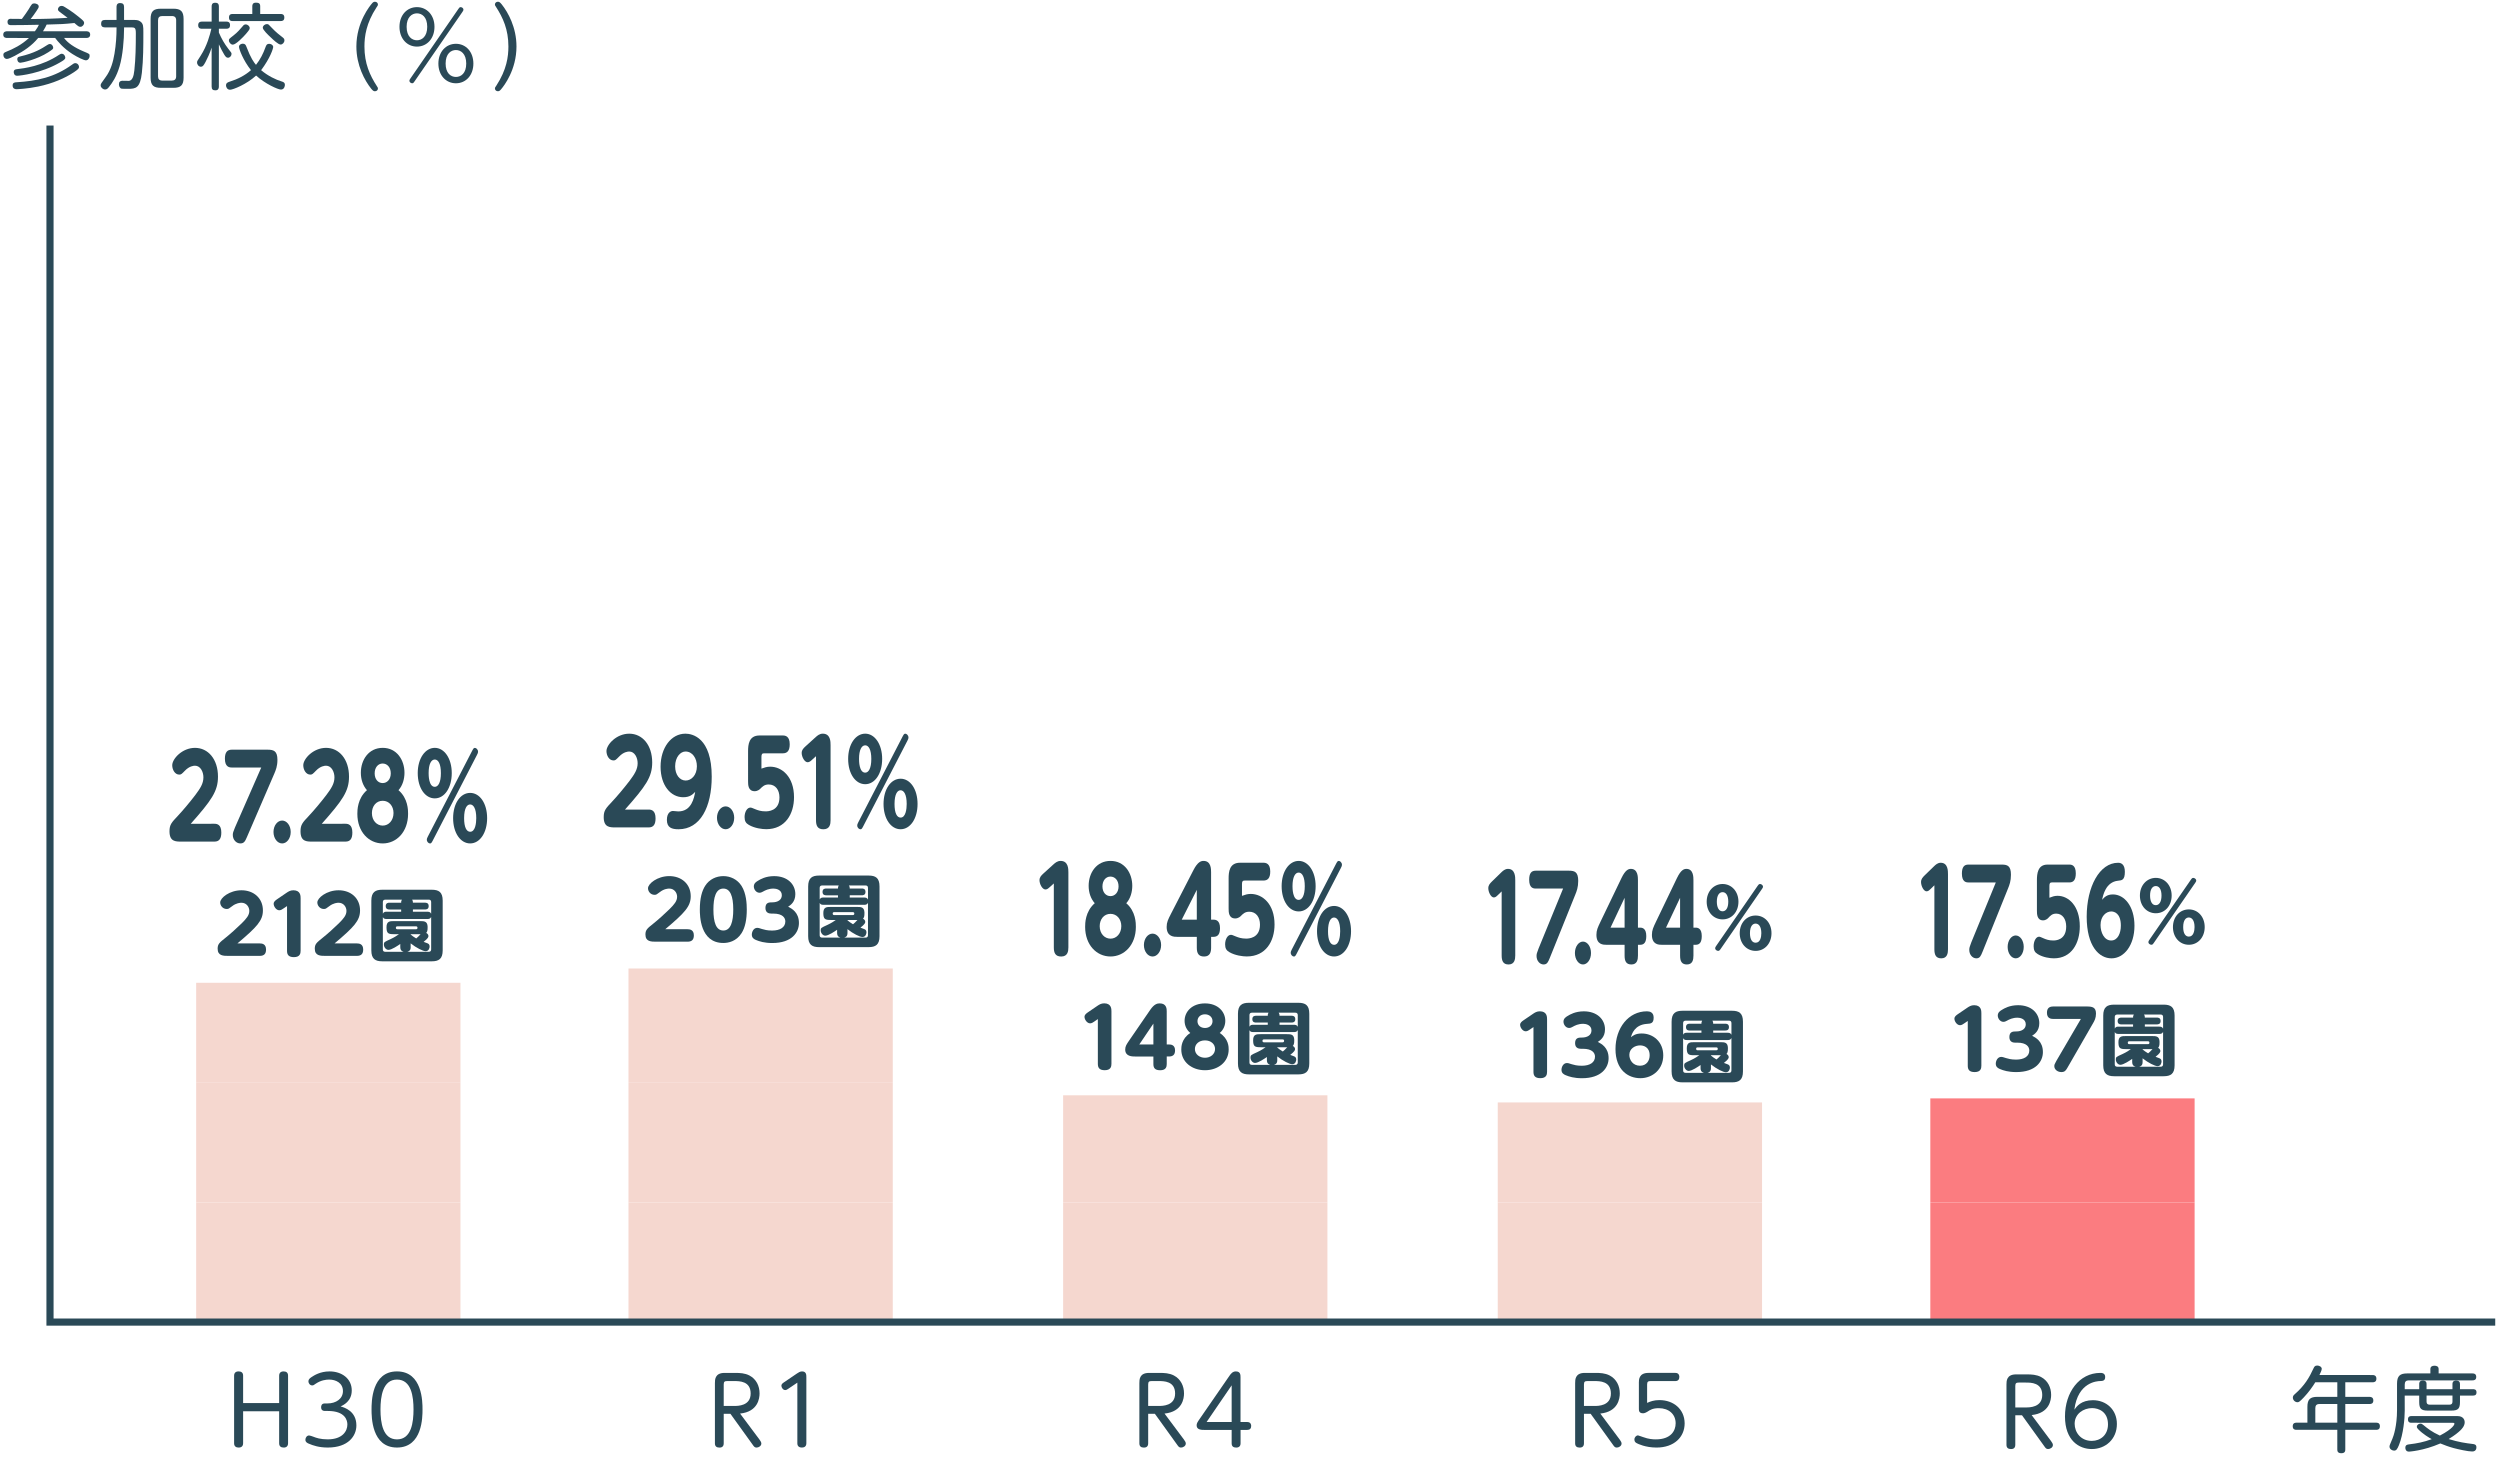 <?xml version="1.0" encoding="utf-8"?>
<!-- Generator: Adobe Illustrator 16.0.4, SVG Export Plug-In . SVG Version: 6.00 Build 0)  -->
<!DOCTYPE svg PUBLIC "-//W3C//DTD SVG 1.0//EN" "http://www.w3.org/TR/2001/REC-SVG-20010904/DTD/svg10.dtd">
<svg version="1.0" id="レイヤー_1" xmlns="http://www.w3.org/2000/svg" xmlns:xlink="http://www.w3.org/1999/xlink" x="0px"
	 y="0px" width="350px" height="205px" viewBox="0 0 350 205" enable-background="new 0 0 350 205" xml:space="preserve">
<g>
	<g>
		<path fill="#2A4957" d="M287.146,201.749c0.182,0.247,0.26,0.403,0.26,0.559c0,0.338-0.377,0.56-0.676,0.56
			c-0.26,0-0.363-0.156-0.545-0.416l-3.107-4.316h-0.936v4.147c0,0.585-0.469,0.585-0.611,0.585c-0.391,0-0.625-0.183-0.625-0.585
			v-8.438c0-0.48,0-1.43,1.34-1.43h1.508c0.637,0,1.34,0.025,1.988,0.363c0.963,0.508,1.418,1.47,1.418,2.51
			c0,0.689-0.221,2.561-2.73,2.82L287.146,201.749z M283.611,197.043c0.52,0,2.301,0,2.301-1.742s-1.574-1.742-2.301-1.742h-0.977
			c-0.35,0-0.492,0.078-0.492,0.481v3.003H283.611z"/>
		<path fill="#2A4957" d="M293.01,196.028c1.859,0,3.355,1.313,3.355,3.328c0,2.158-1.625,3.511-3.512,3.511
			c-1.754,0-3.756-1.17-3.756-4.563c0-3.354,1.988-6.097,4.953-6.097c0.156,0,0.676,0,0.676,0.571c0,0.547-0.365,0.56-0.742,0.572
			c-0.324,0.014-3.094,0.104-3.574,4.004C290.723,196.913,291.346,196.028,293.01,196.028z M292.893,197.134
			c-1.17,0-2.443,0.768-2.443,2.197c0,1.209,0.871,2.393,2.393,2.393c1.26,0,2.275-0.858,2.275-2.314
			C295.117,197.642,293.816,197.134,292.893,197.134z"/>
	</g>
</g>
<g>
	<g>
		<path fill="#2A4957" d="M270.289,124.452c-0.123,0.128-0.336,0.336-0.561,0.336c-0.426,0-0.783-0.769-0.783-1.297
			c0-0.432,0.246-0.672,0.48-0.912l1.367-1.328c0.191-0.177,0.482-0.465,0.908-0.465c1.018,0,1.018,1.152,1.018,1.602v10.516
			c0,0.544-0.1,1.264-0.939,1.264c-0.773,0-0.965-0.527-0.965-1.264v-8.964L270.289,124.452z"/>
		<path fill="#2A4957" d="M275.562,123.54c-0.336,0-0.896-0.097-0.896-1.232c0-0.881,0.291-1.266,0.896-1.266h4.682
			c0.795,0,1.289,0.176,1.289,1.425c0,0.896-0.213,1.44-0.416,1.937l-3.572,8.868c-0.225,0.544-0.357,0.896-0.861,0.896
			c-0.516,0-0.986-0.496-0.986-1.184c0-0.256,0.045-0.448,0.279-1.041l3.439-8.402H275.562z"/>
		<path fill="#2A4957" d="M283.322,132.567c0,0.912-0.516,1.6-1.121,1.6c-0.627,0-1.131-0.72-1.131-1.6
			c0-0.896,0.516-1.602,1.131-1.602C282.795,130.966,283.322,131.639,283.322,132.567z"/>
		<path fill="#2A4957" d="M285.168,123.267c0-0.943,0.102-2.225,1.49-2.225h3.057c0.326,0,0.896,0.097,0.896,1.232
			c0,0.881-0.303,1.266-0.896,1.266h-2.453c-0.246,0-0.346,0.096-0.346,0.496v1.648c0.414-0.16,0.705-0.272,1.143-0.272
			c1.533,0,3.113,1.409,3.113,4.274c0,2.353-1.143,4.48-3.629,4.48c-0.527,0-1.512-0.127-2.264-0.592
			c-0.402-0.24-0.57-0.544-0.57-1.104c0-0.736,0.348-1.329,0.75-1.329c0.146,0,0.201,0.032,0.672,0.24
			c0.303,0.128,0.695,0.288,1.311,0.288c0.27,0,1.826,0,1.826-1.953c0-1.057-0.527-1.809-1.4-1.809
			c-0.561,0-0.816,0.288-1.131,0.625c-0.012,0.016-0.291,0.319-0.705,0.319c-0.863,0-0.863-0.912-0.863-1.376V123.267z"/>
		<path fill="#2A4957" d="M295.811,125.22c1.592,0,3.014,1.648,3.014,4.387c0,2.721-1.445,4.561-3.215,4.561
			c-1.713,0-3.473-1.664-3.473-5.826c0-4.209,1.805-7.555,4.402-7.555c0.414,0,0.941,0.209,0.941,1.265
			c0,1.152-0.404,1.2-0.953,1.249c-1.725,0.176-2.105,2.049-2.229,2.672C294.58,125.652,294.938,125.22,295.811,125.22z
			 M295.576,127.604c-0.717,0-1.5,0.656-1.5,1.905c0,1.04,0.514,2.161,1.488,2.161c0.918,0,1.355-1.009,1.355-2.081
			C296.92,127.845,295.99,127.604,295.576,127.604z"/>
		<path fill="#2A4957" d="M301.816,122.903c1.266,0,2.217,1.053,2.217,2.475c0,1.424-0.93,2.477-2.217,2.477
			c-1.256,0-2.229-1.009-2.229-2.477C299.588,123.911,300.584,122.903,301.816,122.903z M306.744,123.128
			c0.078-0.112,0.156-0.225,0.312-0.225c0.158,0,0.416,0.146,0.416,0.381c0,0.078-0.023,0.146-0.135,0.303l-5.836,8.467
			c-0.066,0.102-0.156,0.213-0.303,0.213c-0.189,0-0.426-0.156-0.426-0.369c0-0.112,0.057-0.191,0.135-0.314L306.744,123.128z
			 M301.816,126.723c0.436,0,0.795-0.415,0.795-1.345c0-0.906-0.348-1.332-0.795-1.332c-0.471,0-0.807,0.447-0.807,1.332
			C301.01,125.558,301.01,126.723,301.816,126.723z M306.441,127.316c1.254,0,2.217,1.019,2.217,2.476
			c0,1.434-0.951,2.475-2.217,2.475c-1.277,0-2.229-1.041-2.229-2.475C304.213,128.335,305.176,127.316,306.441,127.316z
			 M306.441,131.124c0.66,0,0.795-0.817,0.795-1.332c0-0.964-0.381-1.345-0.807-1.345c-0.391,0-0.783,0.347-0.783,1.345
			C305.646,130.677,305.959,131.124,306.441,131.124z"/>
		<path fill="#2A4957" d="M274.963,143.292c-0.123,0.09-0.336,0.236-0.561,0.236c-0.426,0-0.783-0.538-0.783-0.908
			c0-0.303,0.246-0.471,0.48-0.639l1.367-0.93c0.191-0.123,0.482-0.324,0.908-0.324c1.018,0,1.018,0.807,1.018,1.12v7.358
			c0,0.381-0.1,0.885-0.939,0.885c-0.773,0-0.965-0.369-0.965-0.885v-6.271L274.963,143.292z"/>
		<path fill="#2A4957" d="M282.107,145.97c-0.156,0-0.795-0.012-0.795-0.773c0-0.795,0.537-0.795,0.951-0.795
			c0.762,0,1.346-0.336,1.346-0.997c0-0.761-0.785-0.929-1.143-0.929c-0.717,0-1.154,0.234-1.523,0.436
			c-0.102,0.057-0.27,0.146-0.459,0.146c-0.471,0-0.795-0.471-0.795-0.885c0-0.459,0.369-0.672,0.615-0.818
			c0.291-0.179,1.041-0.627,2.229-0.627c1.881,0,2.969,1.143,2.969,2.52c0,1.109-0.684,1.547-1.008,1.759
			c0.504,0.258,1.512,0.784,1.512,2.285c0,1.321-0.998,2.8-3.73,2.8c-1.109,0-1.803-0.225-2.285-0.426
			c-0.258-0.111-0.582-0.279-0.582-0.75c0-0.393,0.246-0.952,0.773-0.952c0.145,0,0.201,0.022,0.66,0.168
			c0.314,0.089,0.695,0.213,1.412,0.213c1.131,0,1.848-0.46,1.848-1.276c0-0.493-0.359-1.098-1.691-1.098H282.107z"/>
		<path fill="#2A4957" d="M287.469,142.653c-0.336,0-0.896-0.066-0.896-0.861c0-0.616,0.291-0.885,0.896-0.885h4.682
			c0.795,0,1.287,0.123,1.287,0.996c0,0.627-0.213,1.008-0.414,1.355l-3.572,6.205c-0.225,0.381-0.359,0.627-0.863,0.627
			c-0.516,0-0.986-0.348-0.986-0.828c0-0.18,0.045-0.314,0.281-0.729l3.438-5.881H287.469z"/>
		<path fill="#2A4957" d="M304.443,149.139c0,1.198-0.549,1.534-1.533,1.534h-6.922c-0.975,0-1.535-0.336-1.535-1.534v-6.955
			c0-1.21,0.561-1.534,1.535-1.534h6.922c0.975,0,1.533,0.324,1.533,1.534V149.139z M298.631,143.729v-0.314h-1.635
			c-0.135,0-0.525,0-0.525-0.47c0-0.481,0.381-0.481,0.525-0.481h1.635c0-0.168,0-0.246,0.102-0.426h-2.33
			c-0.234,0-0.336,0.135-0.336,0.336v1.624c0.123-0.258,0.336-0.269,0.527-0.269H298.631z M299.965,148.646
			c0,0.291-0.033,0.561-0.471,0.695h3.002c0.213,0,0.336-0.112,0.336-0.336v-4.537c-0.123,0.27-0.359,0.281-0.539,0.281h-5.699
			c-0.213,0-0.404-0.023-0.527-0.258v4.514c0,0.168,0.068,0.336,0.336,0.336h2.576c-0.438-0.135-0.471-0.426-0.471-0.684v-0.414
			c-0.324,0.224-1.209,0.828-1.656,0.828c-0.336,0-0.639-0.369-0.639-0.75c0-0.336,0.055-0.358,0.951-0.762
			c0.582-0.269,0.953-0.537,1.164-0.684h-0.705c-0.795,0-1.041-0.1-1.041-0.975c0-0.84,0.471-0.851,1.041-0.851h3.662
			c0.572,0,1.031,0.011,1.053,0.796c0.012,0.593-0.088,0.728-0.201,0.851c0.191,0.101,0.314,0.257,0.314,0.437
			c0,0.146-0.045,0.325-0.672,0.818c0.078,0.033,0.436,0.156,0.504,0.189c0.168,0.068,0.336,0.157,0.336,0.459
			c0,0.168-0.09,0.662-0.561,0.662c-0.357,0-1.299-0.46-2.094-1.098V148.646z M300.727,146.183c0.189,0,0.189-0.157,0.189-0.225
			c0-0.111-0.078-0.18-0.189-0.18h-2.645c-0.111,0-0.189,0.057-0.189,0.18c0,0.067,0,0.225,0.189,0.225H300.727z M299.965,146.921
			c0.213,0.18,0.402,0.325,0.771,0.549c0.213-0.168,0.27-0.234,0.617-0.594h-1.389V146.921z M302.293,143.729
			c0.18,0,0.416,0.011,0.539,0.279v-1.635c0-0.225-0.123-0.336-0.336-0.336h-2.33c0.102,0.168,0.111,0.279,0.111,0.426h1.68
			c0.146,0,0.527,0,0.527,0.481c0,0.47-0.393,0.47-0.527,0.47h-1.68v0.314H302.293z"/>
	</g>
</g>
<g>
	<g>
		<path fill="#2A4957" d="M4.889,4.377c0.299-0.402,0.454-0.676,0.56-0.91C4.173,3.494,2.859,3.52,1.586,3.52
			c-0.221,0-0.533,0-0.533-0.469c0-0.324,0.234-0.402,0.364-0.416c0.052,0,1.534,0.014,1.65,0.014
			c0.338-0.43,0.846-1.184,0.962-1.377c0.403-0.689,0.469-0.795,0.768-0.795c0.195,0,0.624,0.104,0.624,0.431
			c0,0.143-0.052,0.247-0.325,0.649C4.719,2.116,4.537,2.35,4.29,2.662c1.729,0,3.444-0.053,5.175-0.169
			C9.087,2.219,8.541,1.816,8.333,1.648c-0.144-0.117-0.222-0.209-0.222-0.34c0-0.193,0.169-0.479,0.508-0.479
			c0.183,0,0.312,0.063,0.468,0.169c0.104,0.052,1.079,0.663,1.886,1.326c0.688,0.559,0.806,0.662,0.806,0.896
			c0,0.195-0.208,0.533-0.52,0.533c-0.222,0-0.286-0.052-0.846-0.533C8.957,3.376,8.541,3.389,6.525,3.441
			C6.448,3.624,6.317,3.91,6.02,4.377h6.059c0.116,0,0.546,0,0.546,0.468c0,0.47-0.441,0.47-0.546,0.47H8.971
			c0.468,0.662,1.403,1.326,2.756,1.896c0.793,0.325,0.819,0.338,0.819,0.611c0,0.338-0.234,0.623-0.521,0.623
			c-0.26,0-1.156-0.415-1.885-0.883C8.854,6.744,8.086,5.794,7.723,5.314h-2.38C4.473,6.393,3.314,7.16,2.08,7.811
			c-0.286,0.143-0.858,0.44-1.105,0.44c-0.312,0-0.507-0.272-0.507-0.571c0-0.234,0.117-0.324,0.416-0.441
			c0.949-0.377,2.119-0.938,3.173-1.924H1.001c-0.117,0-0.546,0-0.546-0.47c0-0.468,0.441-0.468,0.546-0.468H4.889z M11.062,9.357
			c0,0.221-0.078,0.324-0.715,0.754c-1.248,0.832-2.99,1.586-4.992,2.002c-1.547,0.324-2.989,0.377-3.042,0.377
			c-0.194,0-0.547-0.063-0.547-0.533c0-0.402,0.312-0.43,0.561-0.441c2.82-0.183,5.277-0.662,7.786-2.482
			c0.065-0.053,0.261-0.195,0.403-0.195C10.907,8.836,11.062,9.175,11.062,9.357z M9.14,8.07c0,0.246-0.261,0.39-0.768,0.688
			c-2.601,1.509-5.563,1.847-5.979,1.847s-0.469-0.391-0.469-0.508c0-0.338,0.222-0.391,0.469-0.416
			c0.976-0.117,3.51-0.416,5.89-2.016c0.155-0.104,0.246-0.13,0.338-0.143C8.996,7.523,9.14,7.9,9.14,8.07z M7.449,6.68
			c0,0.182-0.078,0.232-0.689,0.637C5.2,8.33,3.094,8.785,2.859,8.785c-0.377,0-0.441-0.377-0.441-0.508
			c0-0.26,0.169-0.324,0.364-0.363C4.875,7.434,5.89,6.77,6.617,6.301C6.76,6.21,6.863,6.159,6.969,6.159
			C7.279,6.159,7.449,6.484,7.449,6.68z"/>
		<path fill="#2A4957" d="M17.368,4.027c0,1.572-0.183,3.744-0.624,5.252c-0.441,1.481-1.001,2.287-1.509,2.925
			c-0.143,0.183-0.285,0.325-0.52,0.325c-0.312,0-0.624-0.286-0.624-0.572c0-0.208,0.052-0.271,0.715-1.184
			c0.702-0.948,1.026-2.105,1.222-3.263c0.222-1.301,0.286-2.588,0.286-3.472V3.832h-1.611c-0.144,0-0.546,0-0.546-0.494
			c0-0.377,0.155-0.546,0.546-0.546h1.611V0.973c0-0.131,0-0.547,0.494-0.547c0.403,0,0.56,0.184,0.56,0.547v1.819h1.104
			c0.637,0,0.858,0,1.157,0.208c0.44,0.299,0.44,0.702,0.44,1.508c0,1.898,0,3.811-0.208,5.694
			c-0.246,2.157-0.856,2.235-1.949,2.235c-0.324,0-0.846,0-0.962-0.039c-0.104-0.051-0.3-0.233-0.3-0.598
			c0-0.338,0.184-0.494,0.481-0.494c0.156,0,0.845,0.025,0.936,0.014c0.442-0.064,0.65-0.586,0.741-1.469
			c0.183-1.664,0.208-3.42,0.208-5.201c0-0.818-0.156-0.818-0.793-0.818h-0.857L17.368,4.027L17.368,4.027z M25.702,10.865
			c0,1.066-0.392,1.431-1.432,1.431h-1.755c-1.027,0-1.43-0.353-1.43-1.431V2.662c0-1.092,0.416-1.443,1.43-1.443h1.755
			c1.001,0,1.432,0.338,1.432,1.443V10.865z M24.662,2.843c0-0.401-0.195-0.598-0.6-0.598h-1.339c-0.403,0-0.598,0.194-0.598,0.598
			v7.841c0,0.401,0.193,0.598,0.598,0.598h1.339c0.392,0,0.6-0.195,0.6-0.598V2.843z"/>
		<path fill="#2A4957" d="M30.641,12.113c0,0.195-0.039,0.533-0.479,0.533c-0.353,0-0.533-0.117-0.533-0.533V6.666
			c-0.26,0.807-0.624,1.573-0.858,2.016c-0.26,0.48-0.39,0.663-0.637,0.663c-0.299,0-0.546-0.286-0.546-0.599
			c0-0.182,0.013-0.194,0.507-0.949c0.897-1.391,1.3-2.925,1.495-3.77h-1.313c-0.143,0-0.531,0-0.531-0.494
			c0-0.442,0.284-0.508,0.531-0.508h1.354V0.919c0-0.183,0.013-0.533,0.479-0.533c0.286,0,0.533,0.065,0.533,0.533v2.106h1.054
			c0.183,0,0.508,0.024,0.508,0.494c0,0.429-0.247,0.506-0.508,0.506h-1.054v0.535c0.364,0.856,0.808,1.61,1.301,2.248
			c0.469,0.586,0.469,0.586,0.469,0.754c0,0.261-0.234,0.521-0.494,0.521c-0.222,0-0.338-0.144-0.521-0.429
			c-0.154-0.247-0.546-0.963-0.754-1.443L30.641,12.113L30.641,12.113z M37.167,6.614c0.104-0.286,0.194-0.481,0.507-0.481
			c0.261,0,0.572,0.169,0.572,0.442c0,0.221-0.403,1.534-1.689,3.25c0.948,0.807,2.08,1.339,2.859,1.573
			c0.299,0.091,0.469,0.182,0.469,0.48c0,0.155-0.078,0.662-0.56,0.662c-0.403,0-2.21-0.807-3.472-1.963
			c-1.301,1.209-3.236,1.988-3.641,1.988c-0.416,0-0.572-0.377-0.572-0.623c0-0.299,0.184-0.403,0.546-0.521
			c1.079-0.339,2.106-0.846,2.951-1.6c-1.078-1.353-1.677-2.938-1.677-3.263c0-0.312,0.325-0.442,0.546-0.442
			c0.312,0,0.416,0.208,0.494,0.429c0.61,1.612,1.053,2.197,1.339,2.535C36.426,8.343,36.854,7.498,37.167,6.614z M34.438,4.742
			C34.034,5.209,33.02,6.25,32.591,6.25c-0.272,0-0.546-0.312-0.546-0.585c0-0.208,0.013-0.208,0.676-0.728
			c0.508-0.392,0.91-0.858,1.274-1.287c0.077-0.104,0.194-0.234,0.402-0.234c0.285,0,0.56,0.26,0.56,0.494
			C34.957,4.079,34.957,4.13,34.438,4.742z M39.299,1.959c0.131,0,0.508,0,0.508,0.494c0,0.468-0.325,0.494-0.508,0.494h-6.747
			c-0.143,0-0.494,0-0.494-0.494c0-0.48,0.325-0.494,0.494-0.494h2.77V0.868c0-0.208,0.053-0.494,0.508-0.494
			c0.363,0,0.598,0.078,0.598,0.494V1.96L39.299,1.959L39.299,1.959z M38.051,3.896c0.572,0.61,1.132,1.041,1.521,1.34
			c0.144,0.117,0.247,0.207,0.247,0.416c0,0.312-0.272,0.584-0.532,0.584c-0.339,0-1.04-0.676-1.378-1
			c-0.352-0.325-1.118-1.053-1.118-1.354c0-0.26,0.26-0.507,0.599-0.507C37.569,3.376,37.622,3.428,38.051,3.896z"/>
		<path fill="#2A4957" d="M52.779,12.087c0.065,0.091,0.131,0.183,0.131,0.312c0,0.195-0.169,0.377-0.416,0.377
			c-0.194,0-0.3-0.09-0.521-0.351c-0.923-1.157-2.08-3.276-2.08-5.916c0-3.458,1.978-5.784,2.158-5.993
			c0.143-0.182,0.26-0.271,0.441-0.271c0.247,0,0.416,0.182,0.416,0.377c0,0.13-0.025,0.169-0.207,0.429
			c-1.432,2.197-1.679,4.03-1.679,5.46C51.024,8.902,51.778,10.54,52.779,12.087z"/>
		<path fill="#2A4957" d="M58.37,0.998c1.391,0,2.457,1.118,2.457,2.756c0,1.612-1.027,2.77-2.457,2.77
			c-1.393,0-2.444-1.131-2.444-2.77C55.926,2.089,57.005,0.998,58.37,0.998z M58.37,5.639c0.701,0,1.441-0.521,1.441-1.886
			c0-1.378-0.74-1.885-1.441-1.885c-0.689,0-1.443,0.521-1.443,1.885C56.927,5.131,57.681,5.639,58.37,5.639z M64.168,1.257
			c0.091-0.143,0.169-0.26,0.325-0.26c0.182,0,0.39,0.155,0.39,0.351c0,0.078-0.025,0.145-0.13,0.301l-6.723,9.75
			c-0.091,0.143-0.169,0.26-0.323,0.26c-0.169,0-0.392-0.143-0.392-0.352c0-0.104,0.039-0.156,0.13-0.299L64.168,1.257z
			 M63.83,6.132c1.391,0,2.443,1.118,2.443,2.771c0,1.638-1.054,2.756-2.443,2.756c-1.393,0-2.457-1.118-2.457-2.756
			C61.373,7.25,62.438,6.132,63.83,6.132z M63.83,10.773c0.728,0,1.442-0.532,1.442-1.871c0-1.392-0.768-1.898-1.442-1.898
			c-0.676,0-1.443,0.494-1.443,1.898C62.387,10.241,63.102,10.773,63.83,10.773z"/>
		<path fill="#2A4957" d="M69.42,0.932c-0.064-0.091-0.13-0.182-0.13-0.312c0-0.195,0.169-0.377,0.416-0.377
			c0.194,0,0.299,0.091,0.521,0.351c0.896,1.118,2.08,3.237,2.08,5.915c0,3.265-1.742,5.513-2.158,5.994
			c-0.155,0.183-0.261,0.272-0.441,0.272c-0.247,0-0.416-0.183-0.416-0.377c0-0.131,0.025-0.17,0.208-0.43
			c1.43-2.197,1.677-4.029,1.677-5.461C71.175,4.13,70.421,2.48,69.42,0.932z"/>
	</g>
</g>
<g>
	<g>
		<path fill="#2A4957" d="M332.15,192.505c0.131,0,0.545,0,0.545,0.509c0,0.479-0.35,0.506-0.545,0.506h-3.809v2.041h3.379
			c0.156,0,0.547,0.016,0.547,0.508c0,0.48-0.365,0.494-0.547,0.494h-3.379v2.612h4.312c0.146,0,0.533,0,0.533,0.494
			c0,0.507-0.377,0.507-0.533,0.507h-4.312v2.729c0,0.184,0,0.547-0.547,0.547c-0.549,0-0.572-0.324-0.572-0.547v-2.729h-5.707
			c-0.145,0-0.533,0-0.533-0.494c0-0.507,0.393-0.507,0.533-0.507h1.521v-2.224c0-1.053,0.4-1.391,1.393-1.391h2.795v-2.041h-3.08
			c-0.365,0.598-0.963,1.439-1.625,2.131c-0.586,0.625-0.717,0.664-0.871,0.664c-0.338,0-0.648-0.299-0.648-0.65
			c0-0.232,0.129-0.352,0.26-0.469c1.391-1.221,2.025-2.301,2.639-3.639c0.094-0.195,0.184-0.38,0.51-0.38
			c0.283,0,0.637,0.171,0.637,0.47c0,0.192-0.221,0.638-0.324,0.855L332.15,192.505L332.15,192.505z M327.225,199.175v-2.612h-2.51
			c-0.402,0-0.57,0.207-0.57,0.584v2.028H327.225z"/>
		<path fill="#2A4957" d="M336.662,197.512c0,1.053-0.184,3.235-0.807,4.797c-0.232,0.571-0.377,0.779-0.676,0.779
			c-0.248,0-0.648-0.184-0.648-0.572c0-0.156,0.051-0.246,0.414-1.117c0.156-0.362,0.639-1.769,0.639-3.989v-3.692
			c0-1.115,0.439-1.439,1.432-1.439h3.236v-0.611c0-0.338,0.246-0.469,0.568-0.469c0.287,0,0.588,0.092,0.588,0.469v0.611h4.719
			c0.156,0,0.547,0,0.547,0.494c0,0.479-0.391,0.479-0.547,0.479h-8.902c-0.377,0-0.562,0.184-0.562,0.57v0.664h2.027v-0.729
			c0-0.169,0.016-0.468,0.506-0.468c0.432,0,0.521,0.208,0.521,0.468v0.729h3.627v-0.729c0-0.192,0.051-0.468,0.52-0.468
			c0.363,0,0.533,0.145,0.533,0.468v0.729h1.82c0.143,0,0.494,0,0.494,0.439c0,0.442-0.312,0.455-0.494,0.455h-1.82v0.896
			c0,0.937-0.26,1.209-1.223,1.209h-3.264c-0.947,0-1.223-0.26-1.223-1.209v-0.896h-2.029L336.662,197.512L336.662,197.512z
			 M337.609,199.188c-0.143,0-0.492,0-0.492-0.467c0-0.443,0.301-0.47,0.492-0.47h6.254c0.324,0,0.65,0,0.91,0.222
			c0.156,0.131,0.285,0.364,0.285,0.637c0,0.548-0.428,0.964-0.598,1.134c-0.301,0.299-0.793,0.7-1.65,1.223
			c1.432,0.441,2.395,0.571,3.355,0.688c0.27,0.025,0.531,0.092,0.531,0.455c0,0.104,0,0.6-0.586,0.6s-1.977-0.312-2.602-0.48
			c-0.805-0.222-1.234-0.401-1.859-0.648c-2.391,1.04-4.381,1.146-4.393,1.146c-0.508,0-0.508-0.48-0.508-0.547
			c0-0.402,0.299-0.441,0.508-0.47c1.182-0.144,2.053-0.312,3.184-0.729c-0.361-0.207-1.209-0.688-1.895-1.392
			c-0.117-0.116-0.186-0.222-0.186-0.353c0-0.271,0.287-0.43,0.508-0.43c0.145,0,0.248,0.063,0.402,0.193
			c0.639,0.521,1.146,0.938,2.312,1.48c1.912-1,2.041-1.586,2.041-1.649c0-0.144-0.129-0.144-0.338-0.144H337.609L337.609,199.188z
			 M339.719,195.378v0.847c0,0.285,0.129,0.428,0.428,0.428h2.783c0.285,0,0.416-0.143,0.416-0.428v-0.847H339.719z"/>
	</g>
</g>
<g>
	<g>
		<path fill="#2A4957" d="M39.081,196.43v-3.836c0-0.559,0.454-0.598,0.625-0.598c0.4,0,0.623,0.195,0.623,0.598v9.465
			c0,0.601-0.509,0.601-0.61,0.601c-0.377,0-0.638-0.17-0.638-0.601v-4.482h-5.045v4.482c0,0.547-0.43,0.601-0.623,0.601
			c-0.363,0-0.639-0.17-0.639-0.601v-9.465c0-0.559,0.455-0.598,0.624-0.598c0.364,0,0.638,0.156,0.638,0.598v3.836H39.081z"/>
		<path fill="#2A4957" d="M45.477,197.535c-0.195,0-0.52-0.064-0.52-0.52c0-0.209,0.062-0.533,0.52-0.533h0.377
			c1.17,0,2.158-0.641,2.158-1.729c0-1.144-1.001-1.612-1.924-1.612c-0.431,0-1.146,0.078-1.898,0.586
			c-0.231,0.17-0.325,0.233-0.479,0.233c-0.3,0-0.533-0.286-0.533-0.571s0.208-0.44,0.44-0.599c0.34-0.222,1.195-0.793,2.521-0.793
			c1.716,0,3.107,1.015,3.107,2.665c0,1.533-1.196,2.066-1.562,2.236c0.533,0.153,2.21,0.646,2.21,2.664
			c0,1.457-1.117,3.094-4.004,3.094c-1.234,0-2.054-0.285-2.665-0.545c-0.208-0.092-0.468-0.209-0.468-0.547
			c0-0.312,0.221-0.6,0.52-0.6c0.104,0,0.432,0.116,0.611,0.184c0.364,0.144,0.962,0.362,1.989,0.362
			c2.093,0,2.756-1.17,2.756-2.077c0-0.548-0.26-1.898-2.743-1.898H45.477L45.477,197.535z"/>
		<path fill="#2A4957" d="M52.016,197.327c0-1.027,0-5.33,3.562-5.33c3.575,0,3.575,4.303,3.575,5.33c0,1.026,0,5.329-3.575,5.329
			C52.016,202.656,52.016,198.354,52.016,197.327z M57.892,197.327c0-1.781-0.285-4.187-2.312-4.187
			c-1.989,0-2.313,2.354-2.313,4.187c0,1.858,0.324,4.187,2.313,4.187C57.606,201.514,57.892,199.107,57.892,197.327z"/>
	</g>
</g>
<g>
	<g>
		<path fill="#2A4957" d="M106.328,201.539c0.183,0.247,0.26,0.402,0.26,0.561c0,0.338-0.377,0.561-0.676,0.561
			c-0.262,0-0.365-0.156-0.548-0.416l-3.105-4.314h-0.938v4.146c0,0.585-0.47,0.585-0.61,0.585c-0.39,0-0.623-0.184-0.623-0.585
			v-8.438c0-0.479,0-1.431,1.339-1.431h1.508c0.64,0,1.34,0.024,1.99,0.362c0.961,0.509,1.415,1.471,1.415,2.511
			c0,0.688-0.221,2.562-2.729,2.819L106.328,201.539z M102.79,196.833c0.52,0,2.301,0,2.301-1.742c0-1.741-1.572-1.741-2.301-1.741
			h-0.976c-0.354,0-0.494,0.078-0.494,0.48v3.003H102.79z"/>
		<path fill="#2A4957" d="M110.316,194.454c-0.09,0.065-0.232,0.155-0.389,0.155c-0.302,0-0.533-0.354-0.533-0.61
			c0-0.222,0.184-0.351,0.352-0.468l1.818-1.235c0.195-0.13,0.442-0.299,0.716-0.299c0.61,0,0.61,0.494,0.61,0.819v9.242
			c0,0.521-0.39,0.598-0.623,0.598c-0.431,0-0.638-0.221-0.638-0.598v-8.488L110.316,194.454z"/>
	</g>
</g>
<g>
	<g>
		<path fill="#2A4957" d="M165.751,201.539c0.183,0.247,0.26,0.402,0.26,0.561c0,0.338-0.377,0.561-0.676,0.561
			c-0.261,0-0.365-0.156-0.547-0.416l-3.106-4.314h-0.937v4.146c0,0.585-0.471,0.585-0.611,0.585c-0.389,0-0.623-0.184-0.623-0.585
			v-8.438c0-0.479,0-1.431,1.339-1.431h1.508c0.641,0,1.34,0.024,1.99,0.362c0.961,0.509,1.415,1.471,1.415,2.511
			c0,0.688-0.221,2.562-2.729,2.819L165.751,201.539z M162.214,196.833c0.521,0,2.301,0,2.301-1.742
			c0-1.741-1.571-1.741-2.301-1.741h-0.977c-0.353,0-0.493,0.078-0.493,0.48v3.003H162.214z"/>
		<path fill="#2A4957" d="M174.604,199.082c0.506,0,0.562,0.377,0.562,0.546c0,0.364-0.185,0.56-0.562,0.56h-0.924v1.888
			c0,0.585-0.506,0.585-0.623,0.585c-0.404,0-0.625-0.194-0.625-0.585v-1.888h-3.809c-0.377,0-1.093,0-1.093-0.623
			c0-0.287,0.091-0.43,0.439-0.938l4.146-6.006c0.209-0.299,0.454-0.624,0.897-0.624c0.661,0,0.661,0.494,0.661,0.845v6.24H174.604
			L174.604,199.082z M172.432,199.082v-5.135l-3.51,5.135H172.432z"/>
	</g>
</g>
<g>
	<g>
		<path fill="#2A4957" d="M90.816,113.341c0.396,0,0.961,0.128,0.961,1.231c0,0.85-0.289,1.266-0.961,1.266h-4.641
			c-0.805,0-1.656,0-1.656-1.439c0-0.93,0.289-1.23,1.164-2.162c0.685-0.719,1.752-2,2.447-2.91c0.693-0.93,1.139-1.604,1.139-2.479
			c0-0.783-0.42-1.635-1.176-1.635c-0.191,0-0.791,0.048-1.414,0.704c-0.457,0.464-0.527,0.544-0.793,0.544
			c-0.611,0-0.982-0.688-0.982-1.312c0-0.896,1.392-2.434,3.189-2.434c1.836,0,3.215,1.585,3.215,4.033
			c0,2.031-0.887,3.298-3.813,6.595L90.816,113.341L90.816,113.341z"/>
		<path fill="#2A4957" d="M95.646,111.613c-1.74,0-3.166-1.648-3.166-4.273c0-2.643,1.477-4.626,3.479-4.626
			c0.959,0,3.682,0.544,3.682,6.019c0,4.261-1.606,7.363-4.643,7.363c-0.959,0-1.634-0.225-1.634-1.312
			c0-1.058,0.591-1.248,0.843-1.248c0.118,0,0.646,0.063,0.756,0.063c1.871,0,2.219-1.938,2.362-2.738
			C96.988,111.212,96.593,111.613,95.646,111.613z M94.52,107.292c0,1.168,0.635,1.983,1.477,1.983c0.791,0,1.568-0.752,1.568-2
			c0-1.137-0.636-2.064-1.595-2.064C95.274,105.21,94.52,105.979,94.52,107.292z"/>
		<path fill="#2A4957" d="M102.788,114.494c0,0.913-0.554,1.602-1.201,1.602c-0.67,0-1.211-0.721-1.211-1.602
			c0-0.896,0.553-1.602,1.211-1.602C102.225,112.893,102.788,113.566,102.788,114.494z"/>
		<path fill="#2A4957" d="M104.73,105.193c0-0.943,0.108-2.226,1.597-2.226h3.274c0.348,0,0.959,0.099,0.959,1.232
			c0,0.881-0.324,1.265-0.959,1.265h-2.628c-0.264,0-0.372,0.098-0.372,0.496v1.646c0.444-0.157,0.756-0.271,1.226-0.271
			c1.644,0,3.335,1.408,3.335,4.271c0,2.354-1.225,4.48-3.889,4.48c-0.562,0-1.619-0.128-2.422-0.592
			c-0.433-0.24-0.611-0.544-0.611-1.104c0-0.735,0.371-1.328,0.805-1.328c0.154,0,0.217,0.031,0.722,0.24
			c0.321,0.129,0.741,0.288,1.401,0.288c0.287,0,1.955,0,1.955-1.952c0-1.06-0.563-1.812-1.5-1.812
			c-0.602,0-0.875,0.288-1.211,0.624c-0.014,0.018-0.312,0.318-0.758,0.318c-0.924,0-0.924-0.912-0.924-1.377V105.193
			L104.73,105.193z"/>
		<path fill="#2A4957" d="M113.677,106.378c-0.133,0.129-0.358,0.337-0.601,0.337c-0.454,0-0.841-0.77-0.841-1.297
			c0-0.434,0.266-0.672,0.518-0.912l1.463-1.328c0.205-0.177,0.517-0.465,0.974-0.465c1.09,0,1.09,1.152,1.09,1.602v10.519
			c0,0.544-0.105,1.265-1.006,1.265c-0.828,0-1.033-0.525-1.033-1.265v-8.964L113.677,106.378z"/>
		<path fill="#2A4957" d="M121.13,102.713c1.354,0,2.373,1.505,2.373,3.537c0,2.033-0.994,3.538-2.373,3.538
			c-1.344,0-2.389-1.44-2.389-3.538S119.811,102.713,121.13,102.713z M126.404,103.034c0.084-0.16,0.168-0.32,0.336-0.32
			s0.445,0.208,0.445,0.544c0,0.112-0.024,0.208-0.145,0.434l-6.248,12.103c-0.072,0.146-0.168,0.306-0.324,0.306
			c-0.205,0-0.455-0.226-0.455-0.527c0-0.159,0.059-0.271,0.143-0.447L126.404,103.034z M121.13,108.171
			c0.467,0,0.853-0.592,0.853-1.921c0-1.296-0.373-1.904-0.853-1.904c-0.504,0-0.865,0.641-0.865,1.904
			C120.265,106.507,120.265,108.171,121.13,108.171z M126.083,109.02c1.342,0,2.375,1.457,2.375,3.537
			c0,2.049-1.021,3.537-2.375,3.537c-1.367,0-2.388-1.488-2.388-3.537C123.695,110.477,124.729,109.02,126.083,109.02z
			 M126.083,114.462c0.707,0,0.854-1.169,0.854-1.905c0-1.375-0.408-1.92-0.863-1.92c-0.42,0-0.84,0.495-0.84,1.92
			C125.231,113.822,125.566,114.462,126.083,114.462z"/>
		<path fill="#2A4957" d="M96.243,130.091c0.368,0,0.896,0.091,0.896,0.862c0,0.594-0.27,0.885-0.896,0.885h-4.335
			c-0.752,0-1.547,0-1.547-1.008c0-0.648,0.271-0.861,1.088-1.512c0.638-0.504,1.636-1.4,2.283-2.039
			c0.65-0.649,1.064-1.119,1.064-1.735c0-0.549-0.396-1.144-1.101-1.144c-0.18,0-0.735,0.033-1.319,0.494
			c-0.424,0.321-0.492,0.381-0.738,0.381c-0.57,0-0.918-0.482-0.918-0.92c0-0.627,1.299-1.701,2.979-1.701
			c1.714,0,3.003,1.106,3.003,2.822c0,1.422-0.828,2.308-3.562,4.611L96.243,130.091L96.243,130.091z"/>
		<path fill="#2A4957" d="M97.977,127.336c0-1.613,0.303-2.621,0.75-3.326c0.582-0.919,1.558-1.354,2.543-1.354
			c0.95,0,1.938,0.426,2.543,1.365c0.672,1.054,0.737,2.521,0.737,3.313c0,1.397-0.227,2.51-0.729,3.306
			c-0.75,1.176-1.881,1.377-2.553,1.377C97.977,132.018,97.977,128.121,97.977,127.336z M102.656,127.336
			c0-1.859-0.413-2.936-1.389-2.936c-1.063,0-1.389,1.267-1.389,2.936c0,1.814,0.381,2.936,1.389,2.936
			C102.32,130.271,102.656,129.005,102.656,127.336z"/>
		<path fill="#2A4957" d="M107.956,127.896c-0.158,0-0.795-0.014-0.795-0.772c0-0.795,0.536-0.795,0.95-0.795
			c0.763,0,1.345-0.336,1.345-0.997c0-0.762-0.783-0.93-1.144-0.93c-0.717,0-1.151,0.233-1.522,0.437
			c-0.101,0.058-0.269,0.146-0.459,0.146c-0.472,0-0.795-0.469-0.795-0.885c0-0.459,0.368-0.672,0.614-0.814
			c0.293-0.182,1.043-0.628,2.23-0.628c1.881,0,2.967,1.144,2.967,2.521c0,1.108-0.684,1.547-1.008,1.76
			c0.504,0.258,1.512,0.783,1.512,2.283c0,1.321-0.996,2.801-3.729,2.801c-1.109,0-1.808-0.226-2.285-0.426
			c-0.258-0.111-0.582-0.279-0.582-0.75c0-0.394,0.246-0.951,0.771-0.951c0.146,0,0.203,0.021,0.662,0.168
			c0.312,0.088,0.692,0.213,1.41,0.213c1.131,0,1.848-0.461,1.848-1.276c0-0.492-0.355-1.099-1.689-1.099h-0.301V127.896z"/>
		<path fill="#2A4957" d="M123.132,131.066c0,1.197-0.549,1.533-1.535,1.533h-6.92c-0.976,0-1.534-0.336-1.534-1.533v-6.955
			c0-1.211,0.562-1.534,1.534-1.534h6.92c0.976,0,1.535,0.323,1.535,1.534V131.066z M117.318,125.656v-0.313h-1.635
			c-0.135,0-0.527,0-0.527-0.47c0-0.48,0.382-0.48,0.527-0.48h1.635c0-0.17,0-0.248,0.101-0.427h-2.328
			c-0.234,0-0.336,0.134-0.336,0.337v1.623c0.123-0.258,0.336-0.27,0.524-0.27H117.318z M118.65,130.572
			c0,0.291-0.032,0.562-0.471,0.695h3.002c0.213,0,0.336-0.111,0.336-0.336v-4.537c-0.123,0.271-0.356,0.278-0.537,0.278h-5.701
			c-0.213,0-0.401-0.021-0.524-0.258v4.517c0,0.168,0.065,0.336,0.336,0.336h2.576c-0.438-0.137-0.472-0.428-0.472-0.686v-0.415
			c-0.325,0.228-1.211,0.829-1.657,0.829c-0.336,0-0.64-0.369-0.64-0.75c0-0.336,0.058-0.355,0.953-0.764
			c0.582-0.27,0.951-0.536,1.164-0.685h-0.705c-0.795,0-1.043-0.101-1.043-0.975c0-0.841,0.471-0.851,1.043-0.851h3.662
			c0.57,0,1.029,0.01,1.053,0.795c0.013,0.594-0.09,0.729-0.201,0.852c0.189,0.102,0.312,0.257,0.312,0.438
			c0,0.146-0.045,0.324-0.672,0.816c0.078,0.034,0.438,0.156,0.504,0.189c0.168,0.065,0.336,0.158,0.336,0.459
			c0,0.168-0.09,0.662-0.559,0.662c-0.359,0-1.304-0.459-2.099-1.101L118.65,130.572L118.65,130.572z M119.413,128.109
			c0.19,0,0.19-0.156,0.19-0.227c0-0.109-0.08-0.18-0.19-0.18h-2.644c-0.113,0-0.19,0.058-0.19,0.18c0,0.067,0,0.227,0.19,0.227
			H119.413z M118.65,128.848c0.213,0.18,0.404,0.325,0.773,0.549c0.213-0.168,0.27-0.232,0.615-0.594h-1.392L118.65,128.848
			L118.65,128.848z M120.981,125.656c0.182,0,0.414,0.012,0.537,0.279V124.3c0-0.225-0.123-0.336-0.336-0.336h-2.33
			c0.104,0.168,0.112,0.279,0.112,0.427h1.681c0.146,0,0.524,0,0.524,0.48c0,0.47-0.393,0.47-0.524,0.47h-1.681v0.313
			L120.981,125.656L120.981,125.656z"/>
	</g>
</g>
<g>
	<g>
		<path fill="#2A4957" d="M146.97,124.193c-0.133,0.127-0.357,0.336-0.6,0.336c-0.455,0-0.841-0.771-0.841-1.297
			c0-0.435,0.265-0.672,0.517-0.912l1.463-1.328c0.205-0.178,0.518-0.465,0.975-0.465c1.09,0,1.09,1.152,1.09,1.602v10.516
			c0,0.545-0.106,1.268-1.006,1.268c-0.828,0-1.032-0.528-1.032-1.268v-8.963L146.97,124.193z"/>
		<path fill="#2A4957" d="M155.47,133.909c-1.941,0-3.551-1.616-3.551-4.146c0-0.467,0-2.146,1.346-3.313
			c-0.539-0.608-0.854-1.457-0.854-2.433c0-1.826,1.104-3.49,3.059-3.49c1.969,0,3.049,1.697,3.049,3.49
			c0,0.832-0.24,1.773-0.842,2.433c1.344,1.151,1.344,2.817,1.344,3.313C159.021,132.309,157.39,133.909,155.47,133.909z
			 M155.47,127.938c-0.924,0-1.512,0.771-1.512,1.729c0,1.041,0.686,1.745,1.512,1.745c0.842,0,1.514-0.721,1.514-1.762
			C156.98,128.691,156.368,127.938,155.47,127.938z M155.458,122.721c-0.646,0-1.115,0.562-1.115,1.377
			c0,0.799,0.455,1.359,1.129,1.359c0.635,0,1.127-0.545,1.127-1.359C156.599,123.232,156.081,122.721,155.458,122.721z"/>
		<path fill="#2A4957" d="M162.556,132.309c0,0.912-0.553,1.603-1.199,1.603c-0.672,0-1.211-0.724-1.211-1.603
			c0-0.896,0.551-1.602,1.211-1.602C161.988,130.708,162.556,131.379,162.556,132.309z"/>
		<path fill="#2A4957" d="M169.891,128.754c0.322,0,0.91,0.098,0.91,1.186c0,0.863-0.322,1.218-0.91,1.218h-0.336v1.506
			c0,0.573-0.119,1.248-0.982,1.248c-0.767,0-1.02-0.448-1.02-1.231v-1.521h-2.688c-0.491,0-1.534,0-1.534-1.395
			c0-0.656,0.203-1.041,0.61-1.842l3.152-6.131c0.59-1.137,1.058-1.266,1.404-1.266c1.055,0,1.055,1.154,1.055,1.586v6.643H169.891
			L169.891,128.754z M167.552,128.754v-4.178l-2.109,4.178H167.552z"/>
		<path fill="#2A4957" d="M172.006,123.008c0-0.943,0.107-2.225,1.598-2.225h3.271c0.35,0,0.959,0.096,0.959,1.232
			c0,0.879-0.32,1.264-0.959,1.264h-2.626c-0.264,0-0.371,0.097-0.371,0.496v1.646c0.443-0.158,0.756-0.271,1.225-0.271
			c1.646,0,3.333,1.408,3.333,4.272c0,2.354-1.225,4.481-3.886,4.481c-0.562,0-1.617-0.129-2.424-0.594
			c-0.432-0.238-0.609-0.545-0.609-1.104c0-0.735,0.371-1.329,0.805-1.329c0.154,0,0.217,0.032,0.721,0.24
			c0.322,0.128,0.744,0.288,1.402,0.288c0.287,0,1.953,0,1.953-1.953c0-1.058-0.56-1.81-1.498-1.81
			c-0.602,0-0.875,0.287-1.211,0.625c-0.014,0.017-0.311,0.317-0.756,0.317c-0.926,0-0.926-0.911-0.926-1.376V123.008
			L172.006,123.008z"/>
		<path fill="#2A4957" d="M181.816,120.527c1.354,0,2.373,1.504,2.373,3.537s-0.994,3.537-2.373,3.537
			c-1.344,0-2.387-1.439-2.387-3.537C179.43,121.969,180.496,120.527,181.816,120.527z M187.092,120.848
			c0.084-0.16,0.168-0.32,0.338-0.32c0.168,0,0.443,0.209,0.443,0.546c0,0.11-0.023,0.209-0.145,0.433l-6.248,12.104
			c-0.072,0.145-0.168,0.305-0.324,0.305c-0.205,0-0.455-0.225-0.455-0.528c0-0.159,0.061-0.271,0.145-0.448L187.092,120.848z
			 M181.816,125.986c0.467,0,0.852-0.594,0.852-1.922c0-1.297-0.373-1.904-0.852-1.904c-0.504,0-0.865,0.641-0.865,1.904
			C180.951,124.32,180.951,125.986,181.816,125.986z M186.771,126.833c1.342,0,2.375,1.457,2.375,3.538
			c0,2.049-1.02,3.537-2.375,3.537c-1.367,0-2.389-1.488-2.389-3.537C184.383,128.291,185.414,126.833,186.771,126.833z
			 M186.771,132.275c0.707,0,0.854-1.168,0.854-1.903c0-1.377-0.408-1.921-0.863-1.921c-0.42,0-0.84,0.496-0.84,1.921
			C185.918,131.637,186.254,132.275,186.771,132.275z"/>
		<path fill="#2A4957" d="M153.175,143.034c-0.123,0.089-0.336,0.235-0.562,0.235c-0.426,0-0.782-0.539-0.782-0.908
			c0-0.303,0.246-0.471,0.479-0.639l1.365-0.932c0.19-0.123,0.481-0.325,0.908-0.325c1.02,0,1.02,0.81,1.02,1.12v7.355
			c0,0.384-0.102,0.888-0.938,0.888c-0.771,0-0.965-0.369-0.965-0.888v-6.271L153.175,143.034z"/>
		<path fill="#2A4957" d="M163.656,146.225c0.302,0,0.851,0.067,0.851,0.83c0,0.604-0.301,0.854-0.851,0.854h-0.313v1.053
			c0,0.4-0.109,0.873-0.918,0.873c-0.717,0-0.951-0.312-0.951-0.861v-1.062h-2.51c-0.459,0-1.435,0-1.435-0.977
			c0-0.459,0.189-0.729,0.57-1.287l2.947-4.291c0.549-0.795,0.983-0.885,1.309-0.885c0.986,0,0.986,0.807,0.986,1.108v4.646H163.656
			z M161.474,146.225v-2.922l-1.973,2.922H161.474z"/>
		<path fill="#2A4957" d="M168.698,149.832c-1.814,0-3.316-1.131-3.316-2.9c0-0.324,0-1.5,1.258-2.315
			c-0.506-0.429-0.797-1.021-0.797-1.702c0-1.275,1.029-2.439,2.855-2.439c1.836,0,2.844,1.188,2.844,2.439
			c0,0.582-0.223,1.243-0.783,1.702c1.256,0.807,1.256,1.971,1.256,2.315C172.014,148.711,170.489,149.832,168.698,149.832z
			 M168.698,145.654c-0.863,0-1.412,0.537-1.412,1.209c0,0.729,0.639,1.222,1.412,1.222c0.783,0,1.41-0.504,1.41-1.231
			C170.108,146.18,169.538,145.654,168.698,145.654z M168.688,142.003c-0.604,0-1.041,0.392-1.041,0.963
			c0,0.56,0.425,0.952,1.054,0.952c0.594,0,1.053-0.381,1.053-0.952C169.75,142.361,169.27,142.003,168.688,142.003z"/>
		<path fill="#2A4957" d="M183.301,148.879c0,1.199-0.549,1.535-1.533,1.535h-6.919c-0.977,0-1.535-0.336-1.535-1.535v-6.955
			c0-1.209,0.562-1.533,1.535-1.533h6.919c0.977,0,1.533,0.324,1.533,1.533V148.879z M177.488,143.471v-0.312h-1.634
			c-0.135,0-0.527,0-0.527-0.474c0-0.479,0.381-0.479,0.527-0.479h1.634c0-0.168,0-0.246,0.1-0.428h-2.328
			c-0.234,0-0.336,0.137-0.336,0.338v1.624c0.123-0.261,0.336-0.271,0.525-0.271H177.488L177.488,143.471z M178.82,148.387
			c0,0.291-0.033,0.562-0.471,0.694h3.002c0.213,0,0.336-0.112,0.336-0.336v-4.536c-0.123,0.27-0.357,0.279-0.537,0.279h-5.701
			c-0.213,0-0.402-0.021-0.525-0.258v4.515c0,0.168,0.066,0.336,0.338,0.336h2.574c-0.438-0.136-0.471-0.427-0.471-0.685v-0.414
			c-0.326,0.225-1.21,0.83-1.658,0.83c-0.336,0-0.639-0.371-0.639-0.752c0-0.336,0.057-0.357,0.953-0.764
			c0.582-0.271,0.951-0.536,1.164-0.683h-0.705c-0.794,0-1.042-0.103-1.042-0.978c0-0.84,0.471-0.852,1.042-0.852h3.662
			c0.57,0,1.029,0.012,1.053,0.796c0.012,0.593-0.09,0.728-0.201,0.851c0.189,0.104,0.312,0.258,0.312,0.438
			c0,0.146-0.045,0.323-0.672,0.817c0.078,0.033,0.438,0.155,0.504,0.188c0.168,0.066,0.336,0.156,0.336,0.459
			c0,0.168-0.09,0.661-0.559,0.661c-0.359,0-1.303-0.46-2.1-1.101L178.82,148.387L178.82,148.387z M179.582,145.923
			c0.191,0,0.191-0.157,0.191-0.226c0-0.11-0.08-0.178-0.191-0.178h-2.643c-0.113,0-0.191,0.056-0.191,0.178
			c0,0.068,0,0.226,0.191,0.226H179.582z M178.82,146.663c0.213,0.179,0.404,0.323,0.773,0.549c0.213-0.168,0.27-0.235,0.615-0.594
			h-1.393L178.82,146.663L178.82,146.663z M181.15,143.471c0.18,0,0.414,0.01,0.537,0.279v-1.637c0-0.223-0.123-0.336-0.336-0.336
			h-2.33c0.102,0.168,0.113,0.281,0.113,0.427h1.68c0.145,0,0.525,0,0.525,0.481c0,0.471-0.393,0.471-0.525,0.471h-1.68v0.312
			L181.15,143.471L181.15,143.471z"/>
	</g>
</g>
<rect x="148.838" y="168.341" fill="#F5D7CF" width="37" height="16.751"/>
<rect x="148.838" y="153.341" fill="#F5D7CF" width="37" height="15"/>
<rect x="209.684" y="168.341" fill="#F5D7CF" width="37.002" height="16.751"/>
<rect x="209.684" y="154.341" fill="#F5D7CF" width="37.002" height="14"/>
<rect x="270.246" y="168.341" fill="#FB7C80" width="37" height="16.751"/>
<rect x="270.246" y="153.774" fill="#FB7C80" width="37" height="14.566"/>
<rect x="87.988" y="168.341" fill="#F5D7CF" width="37.001" height="16.751"/>
<rect x="87.988" y="151.59" fill="#F5D7CF" width="37.001" height="16.751"/>
<rect x="87.988" y="135.59" fill="#F5D7CF" width="37.001" height="16"/>
<rect x="27.463" y="168.341" fill="#F5D7CF" width="37.001" height="16.751"/>
<rect x="27.463" y="151.59" fill="#F5D7CF" width="37.001" height="16.751"/>
<rect x="27.463" y="137.59" fill="#F5D7CF" width="37.001" height="14"/>
<polyline fill="none" stroke="#2A4957" stroke-miterlimit="10" points="349.332,185.092 7,185.092 7,17.575 "/>
<g>
	<path fill="#2A4957" d="M30.024,115.327c0.396,0,0.96,0.128,0.96,1.231c0,0.85-0.288,1.266-0.96,1.266h-4.642
		c-0.804,0-1.654,0-1.654-1.44c0-0.929,0.288-1.231,1.164-2.159c0.684-0.722,1.751-2,2.445-2.914
		c0.694-0.929,1.141-1.602,1.141-2.479c0-0.784-0.42-1.634-1.177-1.634c-0.19,0-0.791,0.049-1.415,0.704
		c-0.455,0.465-0.526,0.543-0.792,0.543c-0.61,0-0.982-0.688-0.982-1.312c0-0.896,1.393-2.433,3.189-2.433
		c1.835,0,3.216,1.585,3.216,4.031c0,2.033-0.889,3.298-3.813,6.597L30.024,115.327L30.024,115.327z"/>
	<path fill="#2A4957" d="M32.446,107.452c-0.358,0-0.959-0.097-0.959-1.231c0-0.881,0.312-1.266,0.959-1.266h5.015
		c0.853,0,1.379,0.176,1.379,1.425c0,0.896-0.229,1.438-0.442,1.938l-3.826,8.867c-0.239,0.545-0.384,0.896-0.924,0.896
		c-0.553,0-1.056-0.496-1.056-1.185c0-0.258,0.049-0.447,0.301-1.041l3.682-8.402L32.446,107.452L32.446,107.452z"/>
	<path fill="#2A4957" d="M40.699,116.479c0,0.912-0.552,1.603-1.199,1.603c-0.671,0-1.211-0.722-1.211-1.603
		c0-0.896,0.552-1.602,1.211-1.602C40.135,114.878,40.699,115.551,40.699,116.479z"/>
	<path fill="#2A4957" d="M48.37,115.327c0.396,0,0.96,0.128,0.96,1.231c0,0.85-0.288,1.266-0.96,1.266h-4.643
		c-0.805,0-1.655,0-1.655-1.44c0-0.929,0.288-1.231,1.164-2.159c0.685-0.722,1.751-2,2.446-2.914c0.694-0.929,1.14-1.602,1.14-2.479
		c0-0.784-0.42-1.634-1.176-1.634c-0.19,0-0.791,0.049-1.415,0.704c-0.456,0.465-0.526,0.543-0.791,0.543
		c-0.611,0-0.983-0.688-0.983-1.312c0-0.896,1.393-2.433,3.189-2.433c1.835,0,3.215,1.585,3.215,4.031
		c0,2.033-0.888,3.298-3.813,6.597L48.37,115.327L48.37,115.327z"/>
	<path fill="#2A4957" d="M60.871,104.699c1.354,0,2.375,1.505,2.375,3.535c0,2.033-0.996,3.539-2.375,3.539
		c-1.345,0-2.388-1.44-2.388-3.539C58.483,106.141,59.553,104.699,60.871,104.699z M66.149,105.02
		c0.084-0.16,0.168-0.318,0.336-0.318s0.442,0.208,0.442,0.544c0,0.11-0.022,0.208-0.146,0.435l-6.247,12.1
		c-0.071,0.146-0.169,0.306-0.323,0.306c-0.203,0-0.455-0.226-0.455-0.526c0-0.16,0.062-0.271,0.146-0.447L66.149,105.02z
		 M60.871,110.156c0.469,0,0.854-0.592,0.854-1.922c0-1.295-0.371-1.902-0.854-1.902c-0.505,0-0.863,0.641-0.863,1.902
		C60.008,108.493,60.008,110.156,60.871,110.156z M65.823,111.005c1.345,0,2.375,1.456,2.375,3.537c0,2.049-1.02,3.537-2.375,3.537
		c-1.366,0-2.387-1.488-2.387-3.537C63.438,112.461,64.469,111.005,65.823,111.005z M65.823,116.447c0.707,0,0.853-1.17,0.853-1.904
		c0-1.376-0.406-1.921-0.861-1.921c-0.42,0-0.84,0.496-0.84,1.921C64.974,115.809,65.31,116.447,65.823,116.447z"/>
	<path fill="#2A4957" d="M36.35,132.077c0.369,0,0.896,0.09,0.896,0.86c0,0.596-0.271,0.887-0.896,0.887h-4.334
		c-0.751,0-1.547,0-1.547-1.01c0-0.647,0.27-0.86,1.088-1.513c0.638-0.504,1.635-1.399,2.283-2.038
		c0.648-0.647,1.063-1.119,1.063-1.734c0-0.549-0.394-1.144-1.098-1.144c-0.181,0-0.739,0.032-1.322,0.492
		c-0.425,0.324-0.492,0.381-0.738,0.381c-0.57,0-0.919-0.481-0.919-0.919c0-0.627,1.3-1.701,2.979-1.701
		c1.713,0,3.001,1.107,3.001,2.821c0,1.423-0.828,2.31-3.562,4.614L36.35,132.077L36.35,132.077z"/>
	<path fill="#2A4957" d="M39.657,127.205c-0.123,0.09-0.336,0.234-0.56,0.234c-0.427,0-0.784-0.537-0.784-0.906
		c0-0.305,0.247-0.473,0.48-0.641l1.367-0.931c0.189-0.123,0.48-0.323,0.906-0.323c1.02,0,1.02,0.807,1.02,1.119v7.358
		c0,0.381-0.102,0.885-0.939,0.885c-0.772,0-0.963-0.37-0.963-0.885v-6.271L39.657,127.205z"/>
	<path fill="#2A4957" d="M49.95,132.077c0.37,0,0.896,0.09,0.896,0.86c0,0.596-0.271,0.887-0.896,0.887h-4.334
		c-0.751,0-1.546,0-1.546-1.01c0-0.647,0.27-0.86,1.087-1.513c0.639-0.504,1.636-1.399,2.284-2.038
		c0.648-0.647,1.063-1.119,1.063-1.734c0-0.549-0.394-1.144-1.099-1.144c-0.18,0-0.738,0.032-1.321,0.492
		c-0.426,0.324-0.492,0.381-0.739,0.381c-0.569,0-0.918-0.481-0.918-0.919c0-0.627,1.3-1.701,2.979-1.701
		c1.714,0,3.001,1.107,3.001,2.821c0,1.423-0.827,2.31-3.562,4.614L49.95,132.077L49.95,132.077z"/>
	<path fill="#2A4957" d="M61.976,133.051c0,1.198-0.55,1.534-1.533,1.534h-6.921c-0.976,0-1.535-0.336-1.535-1.534v-6.955
		c0-1.209,0.562-1.533,1.535-1.533h6.921c0.977,0,1.533,0.324,1.533,1.533V133.051z M56.162,127.643v-0.312h-1.635
		c-0.135,0-0.525,0-0.525-0.471c0-0.48,0.381-0.48,0.525-0.48h1.635c0-0.169,0-0.247,0.103-0.426h-2.329
		c-0.235,0-0.336,0.134-0.336,0.336v1.624c0.123-0.259,0.336-0.271,0.525-0.271H56.162z M57.496,132.559
		c0,0.291-0.033,0.562-0.472,0.693h3.002c0.213,0,0.336-0.109,0.336-0.336v-4.536c-0.123,0.271-0.358,0.28-0.539,0.28h-5.699
		c-0.214,0-0.403-0.021-0.525-0.26v4.516c0,0.168,0.066,0.336,0.336,0.336h2.575c-0.438-0.134-0.471-0.425-0.471-0.684v-0.416
		c-0.324,0.227-1.209,0.83-1.658,0.83c-0.336,0-0.64-0.369-0.64-0.75c0-0.336,0.057-0.357,0.952-0.762
		c0.582-0.271,0.953-0.539,1.166-0.686h-0.707c-0.794,0-1.042-0.102-1.042-0.977c0-0.84,0.472-0.852,1.042-0.852h3.662
		c0.571,0,1.03,0.012,1.054,0.795c0.013,0.596-0.089,0.729-0.2,0.854c0.189,0.102,0.312,0.256,0.312,0.438
		c0,0.146-0.045,0.325-0.672,0.816c0.077,0.033,0.438,0.156,0.504,0.188c0.168,0.067,0.336,0.157,0.336,0.459
		c0,0.169-0.09,0.661-0.562,0.661c-0.356,0-1.299-0.459-2.095-1.098v0.486h0.004V132.559z M58.258,130.094
		c0.188,0,0.188-0.154,0.188-0.224c0-0.112-0.077-0.181-0.188-0.181h-2.646c-0.109,0-0.188,0.058-0.188,0.181
		c0,0.065,0,0.224,0.188,0.224H58.258z M57.496,130.834c0.213,0.182,0.401,0.325,0.771,0.549c0.213-0.168,0.271-0.234,0.617-0.594
		h-1.389L57.496,130.834L57.496,130.834z M59.823,127.643c0.181,0,0.416,0.013,0.539,0.278v-1.635c0-0.226-0.123-0.336-0.336-0.336
		h-2.33c0.103,0.168,0.111,0.278,0.111,0.426h1.68c0.146,0,0.527,0,0.527,0.479c0,0.472-0.393,0.472-0.527,0.472h-1.68v0.312h2.016
		V127.643z"/>
	<path fill="#2A4957" d="M53.58,118.081c-1.942,0-3.551-1.615-3.551-4.146c0-0.463,0-2.146,1.344-3.312
		c-0.539-0.607-0.854-1.457-0.854-2.434c0-1.824,1.104-3.49,3.061-3.49c1.967,0,3.047,1.697,3.047,3.49
		c0,0.832-0.24,1.775-0.84,2.434c1.344,1.152,1.344,2.816,1.344,3.312C57.131,116.48,55.5,118.081,53.58,118.081z M53.58,112.109
		c-0.926,0-1.512,0.771-1.512,1.729c0,1.041,0.685,1.746,1.512,1.746c0.84,0,1.512-0.723,1.512-1.764
		C55.092,112.861,54.48,112.109,53.58,112.109z M53.566,106.893c-0.646,0-1.113,0.562-1.113,1.377c0,0.801,0.453,1.36,1.127,1.36
		c0.636,0,1.128-0.545,1.128-1.36C54.708,107.402,54.191,106.893,53.566,106.893z"/>
</g>
<g>
	<g>
		<path fill="#2A4957" d="M226.76,201.54c0.182,0.247,0.26,0.403,0.26,0.56c0,0.338-0.377,0.561-0.676,0.561
			c-0.262,0-0.365-0.156-0.547-0.416l-3.107-4.315h-0.936v4.146c0,0.585-0.471,0.585-0.611,0.585c-0.389,0-0.623-0.184-0.623-0.585
			v-8.438c0-0.479,0-1.431,1.338-1.431h1.508c0.641,0,1.34,0.024,1.99,0.362c0.961,0.509,1.416,1.471,1.416,2.511
			c0,0.688-0.221,2.562-2.73,2.819L226.76,201.54z M223.223,196.834c0.52,0,2.301,0,2.301-1.742s-1.572-1.742-2.301-1.742h-0.977
			c-0.352,0-0.492,0.078-0.492,0.481v3.003H223.223z"/>
		<path fill="#2A4957" d="M229.438,193.637c0-0.479,0-1.431,1.34-1.431h3.771c0.506,0,0.559,0.39,0.559,0.56
			c0,0.377-0.195,0.584-0.559,0.584h-3.459c-0.34,0-0.494,0.078-0.494,0.481v2.573c0.441-0.194,0.938-0.391,1.717-0.391
			c1.988,0,3.523,1.273,3.537,3.25c0,1.938-1.482,3.395-3.939,3.395c-1.561,0-2.611-0.533-2.717-0.586
			c-0.184-0.09-0.379-0.207-0.379-0.532c0-0.338,0.262-0.585,0.508-0.585c0.053,0,0.65,0.223,0.689,0.232
			c0.807,0.301,1.43,0.326,1.807,0.326c2.094,0,2.771-1.195,2.771-2.25c0-1.272-0.949-2.119-2.367-2.119
			c-0.832,0-1.223,0.248-1.586,0.494c-0.352,0.221-0.545,0.221-0.623,0.221c-0.572,0-0.572-0.401-0.572-0.648v-3.574H229.438z"/>
	</g>
</g>
<g>
	<g>
		<path fill="#2A4957" d="M209.705,125.309c-0.123,0.129-0.336,0.336-0.559,0.336c-0.426,0-0.785-0.768-0.785-1.297
			c0-0.432,0.248-0.672,0.482-0.912l1.365-1.328c0.191-0.176,0.482-0.465,0.908-0.465c1.02,0,1.02,1.153,1.02,1.603v10.516
			c0,0.546-0.102,1.265-0.941,1.265c-0.771,0-0.963-0.527-0.963-1.265v-8.963L209.705,125.309z"/>
		<path fill="#2A4957" d="M214.98,124.396c-0.336,0-0.896-0.097-0.896-1.232c0-0.881,0.291-1.266,0.896-1.266h4.682
			c0.795,0,1.289,0.177,1.289,1.426c0,0.896-0.213,1.439-0.416,1.937l-3.57,8.868c-0.227,0.543-0.359,0.896-0.863,0.896
			c-0.516,0-0.986-0.496-0.986-1.186c0-0.256,0.045-0.447,0.281-1.04l3.438-8.403H214.98L214.98,124.396z"/>
		<path fill="#2A4957" d="M222.74,133.424c0,0.912-0.516,1.602-1.121,1.602c-0.627,0-1.131-0.721-1.131-1.602
			c0-0.896,0.516-1.601,1.131-1.601C222.213,131.823,222.74,132.496,222.74,133.424z"/>
		<path fill="#2A4957" d="M229.627,129.871c0.303,0,0.852,0.096,0.852,1.184c0,0.865-0.303,1.217-0.852,1.217h-0.312v1.506
			c0,0.576-0.113,1.248-0.92,1.248c-0.717,0-0.951-0.448-0.951-1.232v-1.521h-2.51c-0.459,0-1.434,0-1.434-1.393
			c0-0.656,0.189-1.041,0.57-1.841l2.947-6.13c0.549-1.137,0.984-1.266,1.309-1.266c0.986,0,0.986,1.152,0.986,1.586v6.643H229.627
			L229.627,129.871z M227.443,129.871v-4.178l-1.971,4.178H227.443z"/>
		<path fill="#2A4957" d="M237.396,129.871c0.301,0,0.85,0.096,0.85,1.184c0,0.865-0.301,1.217-0.85,1.217h-0.314v1.506
			c0,0.576-0.111,1.248-0.918,1.248c-0.717,0-0.951-0.448-0.951-1.232v-1.521h-2.51c-0.459,0-1.434,0-1.434-1.393
			c0-0.656,0.189-1.041,0.57-1.841l2.945-6.13c0.551-1.137,0.986-1.266,1.311-1.266c0.986,0,0.986,1.152,0.986,1.586v6.643H237.396
			L237.396,129.871z M235.211,129.871v-4.178l-1.971,4.178H235.211z"/>
		<path fill="#2A4957" d="M241.164,123.76c1.266,0,2.219,1.053,2.219,2.477c0,1.423-0.93,2.476-2.219,2.476
			c-1.254,0-2.229-1.008-2.229-2.476C238.938,124.77,239.934,123.76,241.164,123.76z M246.092,123.984
			c0.078-0.111,0.158-0.226,0.314-0.226s0.414,0.146,0.414,0.382c0,0.078-0.021,0.146-0.135,0.303l-5.834,8.467
			c-0.068,0.102-0.158,0.213-0.305,0.213c-0.189,0-0.426-0.156-0.426-0.369c0-0.111,0.057-0.189,0.135-0.312L246.092,123.984z
			 M241.164,127.58c0.438,0,0.795-0.415,0.795-1.346c0-0.906-0.346-1.332-0.795-1.332c-0.471,0-0.807,0.447-0.807,1.332
			C240.359,126.414,240.359,127.58,241.164,127.58z M245.789,128.174c1.256,0,2.219,1.02,2.219,2.475
			c0,1.435-0.953,2.476-2.219,2.476c-1.275,0-2.229-1.041-2.229-2.476C243.562,129.191,244.525,128.174,245.789,128.174z
			 M245.789,131.98c0.662,0,0.797-0.816,0.797-1.332c0-0.963-0.381-1.344-0.807-1.344c-0.393,0-0.785,0.346-0.785,1.344
			C244.994,131.533,245.309,131.98,245.789,131.98z"/>
		<path fill="#2A4957" d="M214.16,144.148c-0.123,0.09-0.336,0.235-0.561,0.235c-0.426,0-0.783-0.536-0.783-0.907
			c0-0.303,0.246-0.471,0.48-0.639l1.367-0.93c0.189-0.123,0.48-0.325,0.906-0.325c1.02,0,1.02,0.808,1.02,1.121v7.356
			c0,0.381-0.102,0.885-0.939,0.885c-0.773,0-0.965-0.368-0.965-0.885v-6.271L214.16,144.148z"/>
		<path fill="#2A4957" d="M221.307,146.826c-0.158,0-0.795-0.012-0.795-0.773c0-0.795,0.537-0.795,0.949-0.795
			c0.764,0,1.346-0.336,1.346-0.996c0-0.762-0.783-0.93-1.143-0.93c-0.717,0-1.152,0.234-1.523,0.438
			c-0.102,0.056-0.27,0.146-0.459,0.146c-0.471,0-0.795-0.472-0.795-0.885c0-0.459,0.369-0.673,0.615-0.817
			c0.291-0.179,1.041-0.628,2.229-0.628c1.881,0,2.969,1.144,2.969,2.521c0,1.108-0.684,1.547-1.008,1.76
			c0.504,0.258,1.512,0.783,1.512,2.285c0,1.32-0.998,2.799-3.729,2.799c-1.109,0-1.805-0.225-2.285-0.426
			c-0.258-0.111-0.582-0.279-0.582-0.75c0-0.393,0.246-0.951,0.771-0.951c0.146,0,0.201,0.021,0.66,0.168
			c0.314,0.089,0.695,0.213,1.412,0.213c1.131,0,1.848-0.46,1.848-1.277c0-0.492-0.357-1.098-1.689-1.098h-0.303V146.826z"/>
		<path fill="#2A4957" d="M229.844,144.688c1.59,0,3.012,1.153,3.012,3.068c0,1.904-1.443,3.191-3.213,3.191
			c-1.715,0-3.475-1.164-3.475-4.076c0-2.945,1.805-5.287,4.402-5.287c0.414,0,0.941,0.146,0.941,0.885
			c0,0.807-0.404,0.842-0.953,0.874c-1.725,0.124-2.105,1.435-2.229,1.87C228.611,144.989,228.971,144.688,229.844,144.688z
			 M229.607,146.355c-0.717,0-1.5,0.459-1.5,1.332c0,0.729,0.516,1.514,1.49,1.514c0.918,0,1.354-0.706,1.354-1.457
			C230.951,146.523,230.023,146.355,229.607,146.355z"/>
		<path fill="#2A4957" d="M244.014,149.996c0,1.197-0.549,1.534-1.533,1.534h-6.922c-0.975,0-1.535-0.337-1.535-1.534v-6.955
			c0-1.21,0.561-1.535,1.535-1.535h6.922c0.975,0,1.533,0.325,1.533,1.535V149.996z M238.201,144.586v-0.312h-1.635
			c-0.135,0-0.527,0-0.527-0.471c0-0.482,0.383-0.482,0.527-0.482h1.635c0-0.168,0-0.245,0.1-0.426h-2.328
			c-0.234,0-0.336,0.136-0.336,0.336v1.625c0.123-0.258,0.336-0.27,0.525-0.27H238.201z M239.533,149.503
			c0,0.291-0.033,0.56-0.471,0.694h3.002c0.213,0,0.336-0.111,0.336-0.336v-4.536c-0.123,0.269-0.357,0.28-0.537,0.28h-5.701
			c-0.213,0-0.402-0.022-0.525-0.258v4.514c0,0.168,0.066,0.336,0.336,0.336h2.576c-0.438-0.135-0.471-0.426-0.471-0.684V149.1
			c-0.326,0.226-1.211,0.83-1.658,0.83c-0.336,0-0.639-0.371-0.639-0.752c0-0.336,0.057-0.357,0.953-0.762
			c0.582-0.268,0.951-0.537,1.164-0.684h-0.705c-0.795,0-1.043-0.101-1.043-0.975c0-0.84,0.471-0.851,1.043-0.851h3.662
			c0.57,0,1.029,0.011,1.053,0.795c0.012,0.594-0.09,0.729-0.201,0.853c0.189,0.1,0.312,0.256,0.312,0.437
			c0,0.146-0.045,0.325-0.672,0.817c0.078,0.032,0.438,0.155,0.504,0.189c0.168,0.066,0.336,0.157,0.336,0.459
			c0,0.168-0.09,0.661-0.561,0.661c-0.357,0-1.299-0.459-2.094-1.099V149.503L239.533,149.503z M240.295,147.039
			c0.191,0,0.191-0.156,0.191-0.225c0-0.111-0.08-0.18-0.191-0.18h-2.643c-0.113,0-0.191,0.057-0.191,0.18
			c0,0.067,0,0.225,0.191,0.225H240.295z M239.533,147.777c0.213,0.18,0.404,0.326,0.773,0.55c0.213-0.168,0.27-0.235,0.615-0.595
			h-1.389V147.777L239.533,147.777z M241.863,144.586c0.18,0,0.416,0.012,0.539,0.28v-1.636c0-0.225-0.123-0.336-0.336-0.336h-2.33
			c0.102,0.168,0.111,0.279,0.111,0.426h1.68c0.146,0,0.525,0,0.525,0.481c0,0.47-0.391,0.47-0.525,0.47h-1.68v0.313
			L241.863,144.586L241.863,144.586z"/>
	</g>
</g>
<rect fill="none" width="350" height="205"/>
</svg>
